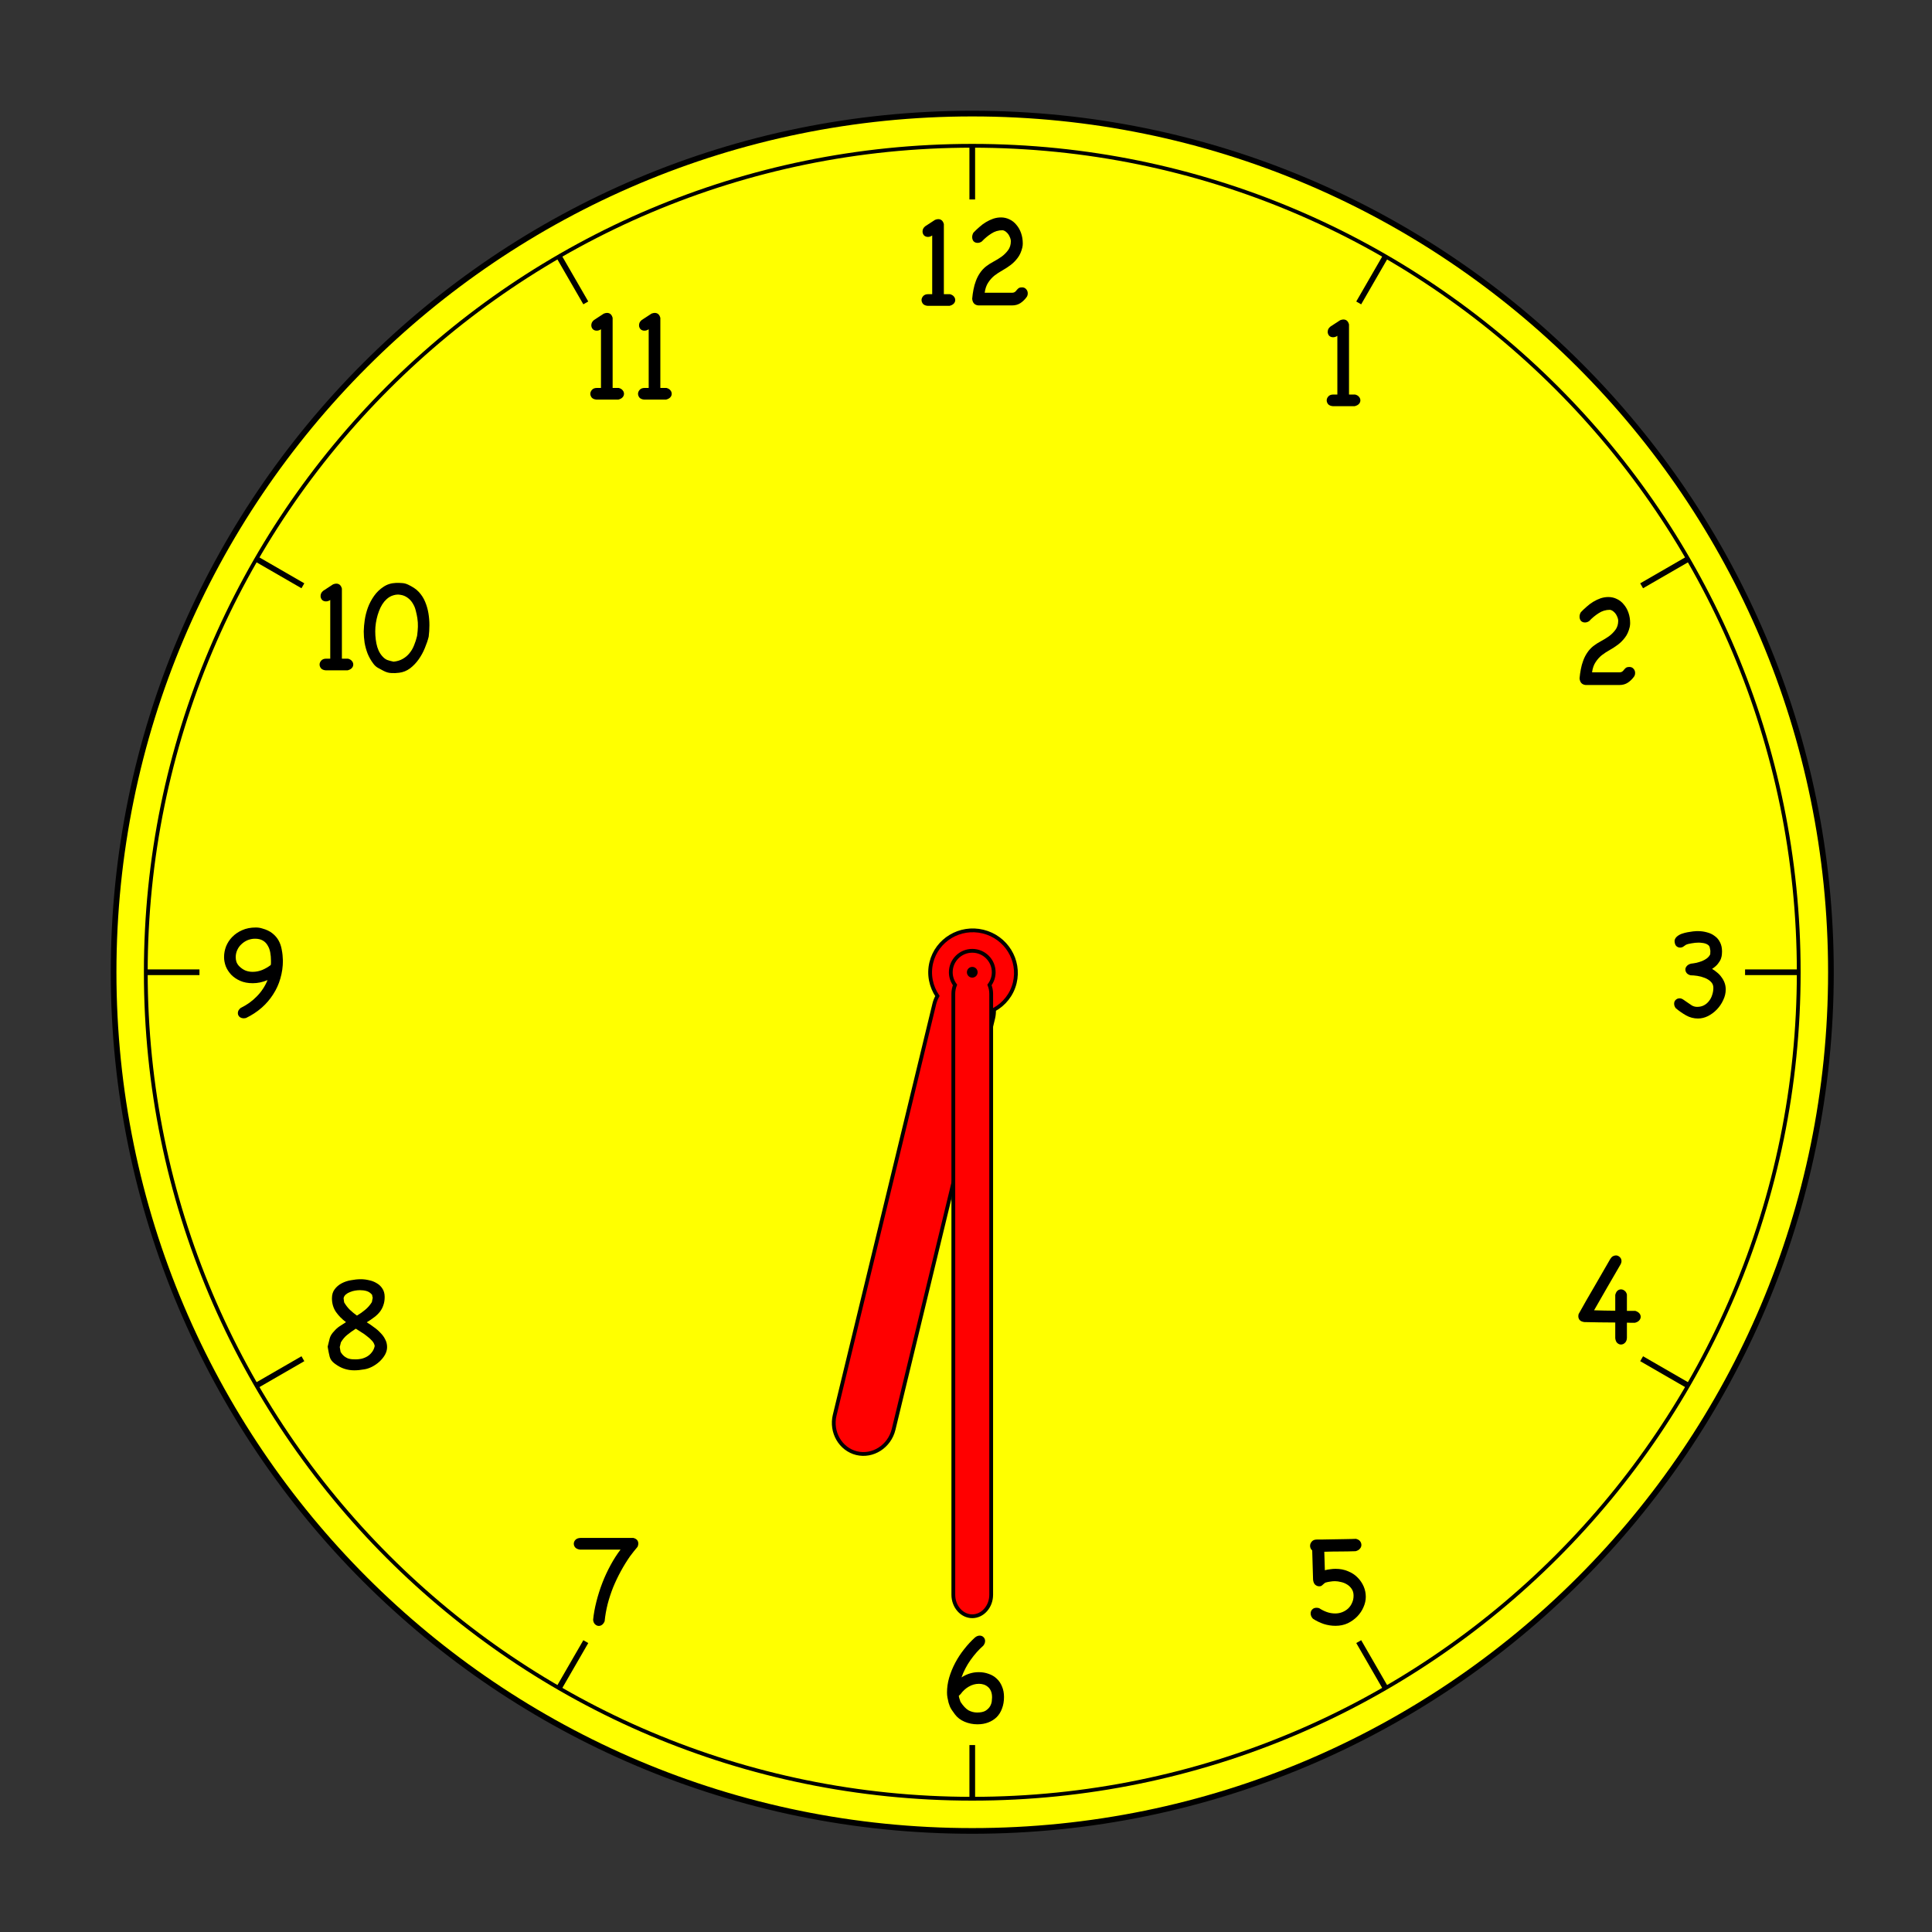 <?xml version="1.0" encoding="UTF-8" standalone="no"?>
<!-- Created with Inkscape (http://www.inkscape.org/) -->
<svg
   xmlns:dc="http://purl.org/dc/elements/1.1/"
   xmlns:cc="http://creativecommons.org/ns#"
   xmlns:rdf="http://www.w3.org/1999/02/22-rdf-syntax-ns#"
   xmlns:svg="http://www.w3.org/2000/svg"
   xmlns="http://www.w3.org/2000/svg"
   xmlns:sodipodi="http://sodipodi.sourceforge.net/DTD/sodipodi-0.dtd"
   xmlns:inkscape="http://www.inkscape.org/namespaces/inkscape"
   id="svg4119"
   sodipodi:version="0.32"
   inkscape:version="0.46"
   width="318.897"
   height="318.897"
   xml:space="preserve"
   sodipodi:docname="6,30.svg"
   inkscape:output_extension="org.inkscape.output.svg.inkscape"><rect width="100%" height="100%" fill="#333333" stroke="none"/><defs
     id="defs4122"><inkscape:perspective
       sodipodi:type="inkscape:persp3d"
       inkscape:vp_x="0 : 526.18109 : 1"
       inkscape:vp_y="0 : 1000 : 0"
       inkscape:vp_z="744.09448 : 526.18109 : 1"
       inkscape:persp3d-origin="372.04724 : 350.78739 : 1"
       id="perspective4126" /><clipPath
       clipPathUnits="userSpaceOnUse"
       id="clipPath4134"><path
         d="M 0,255.118 L 255.118,255.118 L 255.118,0 L 0,0 L 0,255.118 z"
         id="path4136" /></clipPath></defs><sodipodi:namedview
     inkscape:window-height="701"
     inkscape:window-width="640"
     inkscape:pageshadow="2"
     inkscape:pageopacity="0.0"
     guidetolerance="10.0"
     gridtolerance="10.0"
     objecttolerance="10.0"
     borderopacity="1.0"
     bordercolor="#666666"
     pagecolor="#ffffff"
     id="base"
     showgrid="false"
     inkscape:zoom="1.5490871"
     inkscape:cx="159.44875"
     inkscape:cy="159.44875"
     inkscape:window-x="751"
     inkscape:window-y="277"
     inkscape:current-layer="g4128" /><g
     id="g4128"
     inkscape:groupmode="layer"
     inkscape:label="6,30"
     transform="matrix(1.25,0,0,-1.25,0,318.897)"><path
       d="M 241.771,126.733 C 241.771,64.11 191.006,13.347 128.386,13.347 C 65.764,13.347 15,64.11 15,126.733 C 15,189.354 65.764,240.118 128.386,240.118 C 191.006,240.118 241.771,189.354 241.771,126.733"
       style="fill:#ffff00;fill-opacity:1;fill-rule:nonzero;stroke:none"
       id="path4138" /><path
       d="M 241.771,126.733 C 241.771,64.11 191.006,13.347 128.386,13.347 C 65.764,13.347 15,64.11 15,126.733 C 15,189.354 65.764,240.118 128.386,240.118 C 191.006,240.118 241.771,189.354 241.771,126.733 z"
       style="fill:none;stroke:#000000;stroke-width:0.75;stroke-linecap:butt;stroke-linejoin:miter;stroke-miterlimit:4;stroke-dasharray:none;stroke-opacity:1"
       id="path4140" /><path
       d="M 237.521,126.733 C 237.521,66.46 188.656,17.598 128.386,17.598 C 68.112,17.598 19.252,66.46 19.252,126.733 C 19.252,187.006 68.112,235.866 128.386,235.866 C 188.656,235.866 237.521,187.006 237.521,126.733 z"
       style="fill:none;stroke:#000000;stroke-width:0.5;stroke-linecap:butt;stroke-linejoin:miter;stroke-miterlimit:4;stroke-dasharray:none;stroke-opacity:1"
       id="path4142" /><path
       d="M 128.386,24.685 L 128.386,17.598"
       style="fill:none;stroke:#000000;stroke-width:0.75;stroke-linecap:butt;stroke-linejoin:miter;stroke-miterlimit:4;stroke-dasharray:none;stroke-opacity:1"
       id="path4144" /><path
       d="M 128.386,235.866 L 128.386,228.779"
       style="fill:none;stroke:#000000;stroke-width:0.75;stroke-linecap:butt;stroke-linejoin:miter;stroke-miterlimit:4;stroke-dasharray:none;stroke-opacity:1"
       id="path4146" /><path
       d="M 19.252,126.733 L 26.339,126.733"
       style="fill:none;stroke:#000000;stroke-width:0.75;stroke-linecap:butt;stroke-linejoin:miter;stroke-miterlimit:4;stroke-dasharray:none;stroke-opacity:1"
       id="path4148" /><path
       d="M 230.434,126.733 L 237.521,126.733"
       style="fill:none;stroke:#000000;stroke-width:0.75;stroke-linecap:butt;stroke-linejoin:miter;stroke-miterlimit:4;stroke-dasharray:none;stroke-opacity:1"
       id="path4150" /><path
       d="M 33.874,72.166 L 39.997,75.701"
       style="fill:none;stroke:#000000;stroke-width:0.75;stroke-linecap:butt;stroke-linejoin:miter;stroke-miterlimit:4;stroke-dasharray:none;stroke-opacity:1"
       id="path4152" /><path
       d="M 216.775,177.765 L 222.9,181.3"
       style="fill:none;stroke:#000000;stroke-width:0.75;stroke-linecap:butt;stroke-linejoin:miter;stroke-miterlimit:4;stroke-dasharray:none;stroke-opacity:1"
       id="path4154" /><path
       d="M 179.416,215.118 L 182.953,221.245"
       style="fill:none;stroke:#000000;stroke-width:0.75;stroke-linecap:butt;stroke-linejoin:miter;stroke-miterlimit:4;stroke-dasharray:none;stroke-opacity:1"
       id="path4156" /><path
       d="M 73.819,32.22 L 77.354,38.343"
       style="fill:none;stroke:#000000;stroke-width:0.75;stroke-linecap:butt;stroke-linejoin:miter;stroke-miterlimit:4;stroke-dasharray:none;stroke-opacity:1"
       id="path4158" /><path
       d="M 77.354,215.122 L 73.819,221.245"
       style="fill:none;stroke:#000000;stroke-width:0.75;stroke-linecap:butt;stroke-linejoin:miter;stroke-miterlimit:4;stroke-dasharray:none;stroke-opacity:1"
       id="path4160" /><path
       d="M 182.953,32.22 L 179.418,38.344"
       style="fill:none;stroke:#000000;stroke-width:0.75;stroke-linecap:butt;stroke-linejoin:miter;stroke-miterlimit:4;stroke-dasharray:none;stroke-opacity:1"
       id="path4162" /><path
       d="M 39.996,177.765 L 33.872,181.3"
       style="fill:none;stroke:#000000;stroke-width:0.75;stroke-linecap:butt;stroke-linejoin:miter;stroke-miterlimit:4;stroke-dasharray:none;stroke-opacity:1"
       id="path4164" /><path
       d="M 222.897,72.167 L 216.775,75.701"
       style="fill:none;stroke:#000000;stroke-width:0.75;stroke-linecap:butt;stroke-linejoin:miter;stroke-miterlimit:4;stroke-dasharray:none;stroke-opacity:1"
       id="path4166" /><path
       transform="scale(1,-1)"
       style=""
       d="M 125.442,-216.271 C 125.68,-216.208 125.855,-216.102 125.967,-215.952 C 126.08,-215.814 126.136,-215.664 126.136,-215.502 C 126.136,-215.326 126.074,-215.17 125.949,-215.032 C 125.824,-214.895 125.636,-214.795 125.386,-214.732 L 122.495,-214.732 C 122.22,-214.757 122.014,-214.845 121.876,-214.995 C 121.751,-215.157 121.688,-215.326 121.688,-215.502 C 121.688,-215.677 121.757,-215.846 121.895,-216.008 C 122.045,-216.183 122.264,-216.271 122.552,-216.271 L 123.096,-216.271 L 123.096,-224.022 C 122.921,-223.897 122.733,-223.834 122.533,-223.834 C 122.32,-223.834 122.145,-223.903 122.007,-224.041 C 121.882,-224.191 121.82,-224.36 121.82,-224.548 C 121.82,-224.66 121.845,-224.779 121.895,-224.904 C 121.957,-225.029 122.051,-225.142 122.176,-225.242 L 123.471,-226.087 C 123.634,-226.149 123.772,-226.18 123.884,-226.18 C 124.272,-226.18 124.522,-225.961 124.635,-225.524 L 124.635,-216.271 L 125.442,-216.271 L 125.442,-216.271 M 133.311,-223.891 C 133.211,-224.116 133.073,-224.304 132.898,-224.454 C 132.735,-224.604 132.566,-224.691 132.391,-224.717 C 131.841,-224.717 131.34,-224.566 130.89,-224.266 C 130.439,-223.978 130.026,-223.634 129.651,-223.234 C 129.476,-223.109 129.288,-223.046 129.088,-223.046 C 128.875,-223.046 128.7,-223.115 128.562,-223.253 C 128.437,-223.403 128.375,-223.59 128.375,-223.816 C 128.375,-224.016 128.431,-224.21 128.544,-224.397 C 128.781,-224.648 129.038,-224.892 129.313,-225.129 C 129.588,-225.38 129.882,-225.599 130.195,-225.786 C 130.508,-225.974 130.827,-226.124 131.152,-226.237 C 131.49,-226.349 131.834,-226.406 132.185,-226.406 C 132.585,-226.406 132.96,-226.318 133.311,-226.143 C 133.661,-225.98 133.961,-225.742 134.212,-225.43 C 134.474,-225.129 134.681,-224.767 134.831,-224.341 C 134.981,-223.916 135.056,-223.453 135.056,-222.952 C 135.056,-222.79 135.037,-222.621 135,-222.446 C 134.862,-221.87 134.649,-221.401 134.362,-221.038 C 134.086,-220.675 133.774,-220.362 133.423,-220.1 C 133.085,-219.849 132.729,-219.618 132.354,-219.405 C 131.991,-219.205 131.647,-218.98 131.321,-218.73 C 131.008,-218.479 130.733,-218.173 130.496,-217.81 C 130.258,-217.46 130.101,-217.009 130.026,-216.459 L 133.592,-216.459 C 133.742,-216.459 133.855,-216.477 133.93,-216.515 C 134.005,-216.565 134.061,-216.603 134.099,-216.628 C 134.124,-216.653 134.186,-216.728 134.287,-216.853 C 134.399,-216.978 134.481,-217.053 134.531,-217.078 C 134.593,-217.116 134.662,-217.141 134.737,-217.153 C 134.825,-217.166 134.9,-217.172 134.962,-217.172 C 135.187,-217.172 135.369,-217.091 135.506,-216.928 C 135.644,-216.778 135.713,-216.596 135.713,-216.384 C 135.713,-216.246 135.694,-216.14 135.657,-216.065 C 135.632,-215.99 135.607,-215.939 135.582,-215.914 C 135.344,-215.577 135.062,-215.301 134.737,-215.089 C 134.424,-214.888 134.061,-214.788 133.649,-214.788 L 129.182,-214.788 C 128.694,-214.838 128.425,-215.132 128.375,-215.67 C 128.412,-216.083 128.469,-216.484 128.544,-216.872 C 128.619,-217.272 128.725,-217.654 128.863,-218.016 C 129,-218.392 129.176,-218.736 129.388,-219.049 C 129.601,-219.374 129.87,-219.668 130.195,-219.931 C 130.483,-220.156 130.815,-220.369 131.19,-220.569 C 131.565,-220.769 131.922,-220.988 132.26,-221.226 C 132.597,-221.476 132.885,-221.764 133.123,-222.089 C 133.361,-222.414 133.48,-222.808 133.48,-223.271 C 133.48,-223.397 133.455,-223.528 133.405,-223.666 C 133.354,-223.803 133.323,-223.878 133.311,-223.891"
       id="text4168" /><path
       transform="scale(1,-1)"
       style=""
       d="M 178.942,-203.021 C 179.18,-202.958 179.355,-202.852 179.467,-202.702 C 179.58,-202.564 179.636,-202.414 179.636,-202.252 C 179.636,-202.076 179.574,-201.92 179.449,-201.782 C 179.324,-201.645 179.136,-201.545 178.886,-201.482 L 175.995,-201.482 C 175.72,-201.507 175.514,-201.595 175.376,-201.745 C 175.251,-201.907 175.188,-202.076 175.188,-202.252 C 175.188,-202.427 175.257,-202.596 175.395,-202.758 C 175.545,-202.933 175.764,-203.021 176.052,-203.021 L 176.596,-203.021 L 176.596,-210.772 C 176.421,-210.647 176.233,-210.584 176.033,-210.584 C 175.82,-210.584 175.645,-210.653 175.507,-210.791 C 175.382,-210.941 175.32,-211.11 175.32,-211.298 C 175.32,-211.41 175.345,-211.529 175.395,-211.654 C 175.457,-211.779 175.551,-211.892 175.676,-211.992 L 176.971,-212.837 C 177.134,-212.899 177.272,-212.93 177.384,-212.93 C 177.772,-212.93 178.022,-212.711 178.135,-212.274 L 178.135,-203.021 L 178.942,-203.021 L 178.942,-203.021"
       id="text4172" /><path
       transform="scale(1,-1)"
       style=""
       d="M 213.513,-173.766 C 213.413,-173.991 213.275,-174.179 213.1,-174.329 C 212.937,-174.479 212.768,-174.566 212.593,-174.592 C 212.043,-174.592 211.542,-174.441 211.092,-174.141 C 210.641,-173.853 210.228,-173.509 209.853,-173.109 C 209.678,-172.984 209.49,-172.921 209.29,-172.921 C 209.077,-172.921 208.902,-172.99 208.765,-173.128 C 208.639,-173.278 208.577,-173.465 208.577,-173.691 C 208.577,-173.891 208.633,-174.085 208.746,-174.272 C 208.983,-174.523 209.24,-174.767 209.515,-175.004 C 209.79,-175.255 210.085,-175.474 210.397,-175.661 C 210.71,-175.849 211.029,-175.999 211.354,-176.112 C 211.692,-176.224 212.036,-176.281 212.387,-176.281 C 212.787,-176.281 213.162,-176.193 213.513,-176.018 C 213.863,-175.855 214.163,-175.617 214.414,-175.305 C 214.676,-175.004 214.883,-174.642 215.033,-174.216 C 215.183,-173.791 215.258,-173.328 215.258,-172.827 C 215.258,-172.665 215.239,-172.496 215.202,-172.321 C 215.064,-171.745 214.852,-171.276 214.564,-170.913 C 214.288,-170.55 213.976,-170.237 213.625,-169.975 C 213.288,-169.724 212.931,-169.493 212.556,-169.28 C 212.193,-169.08 211.849,-168.855 211.523,-168.605 C 211.211,-168.354 210.935,-168.048 210.698,-167.685 C 210.46,-167.335 210.303,-166.884 210.228,-166.334 L 213.794,-166.334 C 213.944,-166.334 214.057,-166.352 214.132,-166.39 C 214.207,-166.44 214.263,-166.478 214.301,-166.503 C 214.326,-166.528 214.389,-166.603 214.489,-166.728 C 214.601,-166.853 214.683,-166.928 214.733,-166.953 C 214.795,-166.991 214.864,-167.016 214.939,-167.028 C 215.027,-167.041 215.102,-167.047 215.164,-167.047 C 215.39,-167.047 215.571,-166.966 215.709,-166.803 C 215.846,-166.653 215.915,-166.471 215.915,-166.259 C 215.915,-166.121 215.896,-166.015 215.859,-165.94 C 215.834,-165.865 215.809,-165.814 215.784,-165.789 C 215.546,-165.452 215.264,-165.176 214.939,-164.964 C 214.626,-164.763 214.263,-164.663 213.851,-164.663 L 209.384,-164.663 C 208.896,-164.713 208.627,-165.007 208.577,-165.545 C 208.614,-165.958 208.671,-166.359 208.746,-166.747 C 208.821,-167.147 208.927,-167.529 209.065,-167.891 C 209.202,-168.267 209.378,-168.611 209.59,-168.924 C 209.803,-169.249 210.072,-169.543 210.397,-169.806 C 210.685,-170.031 211.017,-170.244 211.392,-170.444 C 211.767,-170.644 212.124,-170.863 212.462,-171.101 C 212.8,-171.351 213.087,-171.639 213.325,-171.964 C 213.563,-172.289 213.682,-172.683 213.682,-173.146 C 213.682,-173.272 213.657,-173.403 213.607,-173.541 C 213.557,-173.678 213.525,-173.753 213.513,-173.766"
       id="text4176" /><path
       transform="scale(1,-1)"
       style=""
       d="M 221.274,-121.994 C 221.136,-122.182 221.067,-122.376 221.067,-122.576 C 221.067,-122.789 221.136,-122.958 221.274,-123.083 C 221.411,-123.221 221.587,-123.289 221.799,-123.289 C 221.962,-123.289 222.131,-123.227 222.306,-123.102 C 222.481,-122.989 222.663,-122.864 222.85,-122.726 C 223.038,-122.589 223.232,-122.457 223.432,-122.332 C 223.645,-122.22 223.87,-122.163 224.108,-122.163 C 224.446,-122.163 224.746,-122.232 225.009,-122.37 C 225.284,-122.52 225.509,-122.714 225.684,-122.952 C 225.872,-123.189 226.01,-123.458 226.097,-123.759 C 226.197,-124.059 226.247,-124.365 226.247,-124.678 C 226.247,-125.004 226.135,-125.273 225.909,-125.485 C 225.697,-125.698 225.428,-125.867 225.102,-125.992 C 224.79,-126.117 224.464,-126.205 224.127,-126.255 C 223.789,-126.305 223.495,-126.33 223.244,-126.33 C 223.007,-126.392 222.832,-126.492 222.719,-126.63 C 222.606,-126.78 222.55,-126.937 222.55,-127.099 C 222.55,-127.262 222.613,-127.412 222.738,-127.55 C 222.863,-127.7 223.051,-127.806 223.301,-127.869 C 223.526,-127.894 223.764,-127.931 224.014,-127.981 C 224.264,-128.044 224.508,-128.119 224.746,-128.207 C 224.984,-128.307 225.196,-128.425 225.384,-128.563 C 225.584,-128.713 225.734,-128.895 225.834,-129.107 L 225.853,-129.577 L 225.778,-129.971 C 225.753,-130.108 225.691,-130.221 225.59,-130.309 C 225.49,-130.396 225.365,-130.465 225.215,-130.515 C 225.077,-130.565 224.927,-130.596 224.765,-130.609 C 224.602,-130.634 224.446,-130.646 224.295,-130.646 C 224.008,-130.646 223.695,-130.615 223.357,-130.553 C 223.019,-130.502 222.769,-130.434 222.606,-130.346 C 222.469,-130.246 222.344,-130.158 222.231,-130.083 C 222.118,-130.021 221.993,-129.989 221.856,-129.989 C 221.655,-129.989 221.48,-130.065 221.33,-130.215 C 221.193,-130.377 221.124,-130.609 221.124,-130.909 C 221.161,-131.122 221.268,-131.303 221.443,-131.453 C 221.618,-131.603 221.824,-131.722 222.062,-131.81 C 222.312,-131.898 222.569,-131.966 222.832,-132.016 C 223.107,-132.066 223.351,-132.104 223.564,-132.129 C 223.776,-132.154 223.939,-132.167 224.051,-132.167 C 224.177,-132.167 224.214,-132.167 224.164,-132.167 C 224.614,-132.167 225.034,-132.11 225.422,-131.998 C 225.809,-131.898 226.147,-131.735 226.435,-131.51 C 226.735,-131.297 226.967,-131.022 227.129,-130.684 C 227.305,-130.346 227.392,-129.946 227.392,-129.483 C 227.392,-129.395 227.386,-129.264 227.373,-129.089 C 227.361,-128.913 227.317,-128.72 227.242,-128.507 C 227.167,-128.307 227.036,-128.088 226.848,-127.85 C 226.673,-127.625 226.416,-127.4 226.078,-127.174 C 226.304,-127.049 226.523,-126.893 226.735,-126.705 C 226.96,-126.53 227.154,-126.324 227.317,-126.086 C 227.492,-125.861 227.63,-125.61 227.73,-125.335 C 227.83,-125.06 227.88,-124.766 227.88,-124.453 C 227.88,-123.978 227.767,-123.508 227.542,-123.045 C 227.33,-122.582 227.048,-122.17 226.698,-121.807 C 226.36,-121.456 225.972,-121.169 225.534,-120.943 C 225.096,-120.731 224.658,-120.624 224.22,-120.624 C 223.657,-120.624 223.132,-120.762 222.644,-121.037 C 222.156,-121.313 221.699,-121.632 221.274,-121.994"
       id="text4180" /><path
       transform="scale(1,-1)"
       style=""
       d="M 214.831,-78.456 C 214.819,-78.168 214.731,-77.949 214.569,-77.799 C 214.418,-77.649 214.243,-77.574 214.043,-77.574 C 213.868,-77.574 213.705,-77.643 213.555,-77.781 C 213.417,-77.906 213.33,-78.112 213.292,-78.4 L 213.292,-80.483 C 212.579,-80.496 211.872,-80.502 211.172,-80.502 C 210.483,-80.514 209.833,-80.527 209.22,-80.539 C 208.682,-80.602 208.413,-80.871 208.413,-81.346 C 208.413,-81.409 208.425,-81.49 208.45,-81.59 C 209.138,-82.829 209.833,-84.043 210.533,-85.231 C 211.234,-86.432 211.935,-87.646 212.635,-88.872 C 212.736,-89.035 212.848,-89.154 212.973,-89.229 C 213.111,-89.304 213.248,-89.341 213.386,-89.341 C 213.561,-89.341 213.724,-89.273 213.874,-89.135 C 214.037,-88.997 214.118,-88.81 214.118,-88.572 C 214.118,-88.459 214.081,-88.328 214.005,-88.178 C 213.417,-87.164 212.829,-86.151 212.241,-85.138 C 211.666,-84.124 211.084,-83.111 210.496,-82.097 C 210.921,-82.085 211.365,-82.072 211.828,-82.06 C 212.304,-82.06 212.792,-82.053 213.292,-82.041 L 213.292,-84.124 C 213.355,-84.374 213.449,-84.556 213.574,-84.668 C 213.711,-84.793 213.868,-84.856 214.043,-84.856 C 214.218,-84.856 214.375,-84.8 214.512,-84.687 C 214.662,-84.587 214.769,-84.418 214.831,-84.18 L 214.831,-82.022 L 215.939,-82.022 C 216.189,-81.934 216.37,-81.822 216.483,-81.684 C 216.595,-81.547 216.652,-81.396 216.652,-81.234 C 216.652,-81.059 216.583,-80.896 216.445,-80.746 C 216.32,-80.608 216.132,-80.508 215.882,-80.446 C 215.72,-80.446 215.551,-80.446 215.376,-80.446 C 215.2,-80.446 215.019,-80.452 214.831,-80.464 L 214.831,-78.456 L 214.831,-78.456"
       id="text4184" /><path
       transform="scale(1,-1)"
       style=""
       d="M 173.37,-41.369 C 173.17,-41.582 173.07,-41.813 173.07,-42.063 C 173.07,-42.276 173.138,-42.451 173.276,-42.589 C 173.414,-42.739 173.601,-42.814 173.839,-42.814 C 173.964,-42.814 174.083,-42.795 174.196,-42.758 C 174.521,-42.545 174.859,-42.376 175.209,-42.251 C 175.559,-42.126 175.929,-42.063 176.316,-42.063 C 176.642,-42.063 176.948,-42.12 177.236,-42.232 C 177.524,-42.345 177.78,-42.501 178.005,-42.702 C 178.231,-42.914 178.406,-43.165 178.531,-43.452 C 178.669,-43.74 178.737,-44.059 178.737,-44.409 C 178.737,-44.76 178.656,-45.054 178.493,-45.292 C 178.331,-45.542 178.124,-45.742 177.874,-45.892 C 177.636,-46.042 177.374,-46.149 177.086,-46.211 C 176.798,-46.286 176.529,-46.324 176.279,-46.324 C 176.066,-46.324 175.853,-46.305 175.641,-46.267 C 175.441,-46.242 175.234,-46.199 175.021,-46.136 C 174.934,-46.086 174.859,-46.03 174.796,-45.967 C 174.746,-45.917 174.69,-45.867 174.627,-45.817 C 174.577,-45.767 174.515,-45.723 174.44,-45.686 C 174.377,-45.661 174.296,-45.648 174.196,-45.648 C 174.008,-45.648 173.833,-45.717 173.67,-45.855 C 173.52,-45.992 173.426,-46.211 173.389,-46.511 C 173.364,-47.15 173.345,-47.788 173.332,-48.426 C 173.32,-49.064 173.301,-49.714 173.276,-50.378 C 173.088,-50.553 172.994,-50.759 172.994,-50.997 C 172.994,-51.197 173.07,-51.385 173.22,-51.56 C 173.37,-51.735 173.589,-51.823 173.877,-51.823 C 173.977,-51.823 174.158,-51.823 174.421,-51.823 C 174.684,-51.835 174.99,-51.841 175.34,-51.841 C 175.703,-51.854 176.079,-51.86 176.467,-51.86 C 176.867,-51.873 177.242,-51.879 177.593,-51.879 C 177.943,-51.892 178.249,-51.898 178.512,-51.898 C 178.787,-51.91 178.969,-51.917 179.056,-51.917 C 179.307,-51.854 179.488,-51.748 179.601,-51.597 C 179.713,-51.447 179.77,-51.285 179.77,-51.11 C 179.77,-50.922 179.701,-50.753 179.563,-50.603 C 179.438,-50.453 179.25,-50.346 179,-50.284 C 178.299,-50.259 177.605,-50.246 176.917,-50.246 C 176.241,-50.246 175.559,-50.234 174.871,-50.209 C 174.884,-49.808 174.896,-49.402 174.909,-48.989 C 174.921,-48.588 174.934,-48.182 174.946,-47.769 C 175.172,-47.831 175.403,-47.875 175.641,-47.9 C 175.878,-47.938 176.116,-47.957 176.354,-47.957 C 176.967,-47.957 177.518,-47.85 178.005,-47.638 C 178.506,-47.437 178.925,-47.162 179.263,-46.812 C 179.613,-46.461 179.882,-46.067 180.07,-45.629 C 180.258,-45.191 180.351,-44.735 180.351,-44.259 C 180.351,-43.809 180.251,-43.358 180.051,-42.908 C 179.863,-42.458 179.588,-42.045 179.225,-41.669 C 178.875,-41.307 178.456,-41.006 177.968,-40.769 C 177.48,-40.543 176.942,-40.431 176.354,-40.431 C 175.828,-40.431 175.309,-40.512 174.796,-40.675 C 174.283,-40.85 173.808,-41.081 173.37,-41.369"
       id="text4188" /><path
       transform="scale(1,-1)"
       style=""
       d="M 129.837,-37.803 C 129.248,-37.29 128.692,-36.665 128.166,-35.926 C 127.653,-35.201 127.253,-34.431 126.965,-33.618 C 127.678,-34.081 128.435,-34.312 129.236,-34.312 C 129.711,-34.312 130.149,-34.237 130.55,-34.087 C 130.963,-33.95 131.319,-33.737 131.619,-33.449 C 131.92,-33.174 132.151,-32.83 132.314,-32.417 C 132.489,-32.017 132.577,-31.554 132.577,-31.028 C 132.577,-30.465 132.489,-29.958 132.314,-29.508 C 132.151,-29.057 131.914,-28.676 131.601,-28.363 C 131.288,-28.063 130.919,-27.831 130.493,-27.669 C 130.068,-27.506 129.593,-27.425 129.067,-27.425 C 128.479,-27.425 127.916,-27.537 127.378,-27.762 C 126.84,-27.988 126.408,-28.319 126.083,-28.757 C 125.908,-28.995 125.77,-29.189 125.67,-29.339 C 125.57,-29.489 125.489,-29.639 125.426,-29.789 C 125.364,-29.94 125.307,-30.102 125.257,-30.277 C 125.22,-30.453 125.17,-30.684 125.107,-30.972 C 125.07,-31.184 125.051,-31.403 125.051,-31.629 C 125.051,-32.267 125.145,-32.917 125.332,-33.58 C 125.532,-34.256 125.801,-34.913 126.139,-35.551 C 126.477,-36.189 126.871,-36.79 127.322,-37.353 C 127.772,-37.928 128.248,-38.441 128.748,-38.892 C 128.948,-39.054 129.155,-39.136 129.367,-39.136 C 129.568,-39.136 129.736,-39.067 129.874,-38.929 C 130.012,-38.792 130.081,-38.623 130.081,-38.423 C 130.081,-38.21 129.999,-38.003 129.837,-37.803 M 126.852,-31.422 C 126.815,-31.372 126.771,-31.328 126.721,-31.291 C 126.684,-31.253 126.646,-31.222 126.609,-31.197 C 126.621,-31.059 126.652,-30.922 126.702,-30.784 C 126.752,-30.659 126.796,-30.528 126.834,-30.39 C 127.197,-29.839 127.553,-29.464 127.903,-29.264 C 128.266,-29.076 128.642,-28.982 129.03,-28.982 C 129.518,-28.982 129.893,-29.064 130.156,-29.226 C 130.418,-29.402 130.612,-29.595 130.737,-29.808 C 130.863,-30.033 130.938,-30.252 130.963,-30.465 C 130.988,-30.69 131,-30.859 131,-30.972 C 131,-31.31 130.95,-31.591 130.85,-31.816 C 130.75,-32.054 130.612,-32.242 130.437,-32.379 C 130.274,-32.517 130.093,-32.617 129.893,-32.68 C 129.693,-32.742 129.486,-32.773 129.274,-32.773 C 128.798,-32.773 128.348,-32.648 127.922,-32.398 C 127.509,-32.16 127.153,-31.835 126.852,-31.422"
       id="text4192" /><path
       transform="scale(1,-1)"
       style=""
       d="M 79.841,-41.037 C 79.754,-40.825 79.641,-40.668 79.503,-40.568 C 79.366,-40.468 79.222,-40.418 79.072,-40.418 C 78.897,-40.418 78.734,-40.487 78.584,-40.624 C 78.434,-40.762 78.346,-40.962 78.321,-41.225 C 78.396,-41.988 78.54,-42.789 78.753,-43.627 C 78.965,-44.466 79.228,-45.291 79.541,-46.105 C 79.854,-46.918 80.217,-47.7 80.629,-48.451 C 81.042,-49.214 81.48,-49.896 81.943,-50.496 L 76.576,-50.496 C 76.3,-50.534 76.094,-50.628 75.956,-50.778 C 75.831,-50.928 75.769,-51.091 75.769,-51.266 C 75.769,-51.453 75.837,-51.622 75.975,-51.772 C 76.125,-51.935 76.344,-52.023 76.632,-52.035 L 83.632,-52.035 C 84.07,-51.923 84.289,-51.672 84.289,-51.284 C 84.289,-51.172 84.258,-51.034 84.195,-50.872 C 84.02,-50.659 83.845,-50.446 83.67,-50.233 C 83.507,-50.033 83.344,-49.821 83.182,-49.595 C 82.756,-48.982 82.356,-48.332 81.981,-47.644 C 81.605,-46.955 81.267,-46.248 80.967,-45.523 C 80.679,-44.797 80.435,-44.053 80.235,-43.289 C 80.048,-42.539 79.916,-41.788 79.841,-41.037"
       id="text4196" /><path
       transform="scale(1,-1)"
       style=""
       d="M 43.269,-77.302 C 43.357,-77.678 43.444,-78.034 43.532,-78.372 C 43.62,-78.71 43.82,-79.035 44.133,-79.348 C 44.345,-79.598 44.583,-79.811 44.846,-79.986 C 45.121,-80.174 45.403,-80.355 45.69,-80.53 C 45.165,-80.918 44.721,-81.368 44.358,-81.881 C 44.007,-82.407 43.832,-83.008 43.832,-83.683 C 43.832,-84.159 43.951,-84.553 44.189,-84.866 C 44.427,-85.191 44.733,-85.454 45.109,-85.654 C 45.484,-85.854 45.897,-85.992 46.347,-86.067 C 46.798,-86.154 47.236,-86.198 47.661,-86.198 C 48.011,-86.198 48.368,-86.154 48.731,-86.067 C 49.106,-85.992 49.444,-85.86 49.744,-85.673 C 50.057,-85.497 50.307,-85.26 50.495,-84.959 C 50.695,-84.659 50.795,-84.29 50.795,-83.852 C 50.795,-83.452 50.739,-83.095 50.626,-82.782 C 50.526,-82.47 50.376,-82.182 50.176,-81.919 C 49.976,-81.656 49.725,-81.412 49.425,-81.187 C 49.137,-80.962 48.806,-80.737 48.43,-80.511 C 48.756,-80.311 49.075,-80.092 49.388,-79.855 C 49.713,-79.629 50.001,-79.379 50.251,-79.104 C 50.514,-78.841 50.72,-78.553 50.87,-78.241 C 51.033,-77.94 51.114,-77.602 51.114,-77.227 C 51.114,-76.889 51.02,-76.551 50.833,-76.214 C 50.645,-75.888 50.401,-75.588 50.101,-75.313 C 49.813,-75.05 49.488,-74.825 49.125,-74.637 C 48.774,-74.462 48.437,-74.349 48.111,-74.299 C 47.636,-74.212 47.192,-74.168 46.779,-74.168 C 46.316,-74.168 45.878,-74.237 45.465,-74.374 C 45.065,-74.5 44.646,-74.725 44.208,-75.05 C 43.845,-75.313 43.62,-75.619 43.532,-75.97 C 43.444,-76.32 43.369,-76.683 43.307,-77.058 L 43.269,-77.302 M 45.015,-77.865 C 44.99,-77.765 44.965,-77.659 44.94,-77.546 C 44.915,-77.446 44.89,-77.346 44.865,-77.246 C 44.89,-77.133 44.908,-77.021 44.921,-76.908 C 44.933,-76.795 44.952,-76.689 44.977,-76.589 C 45.115,-76.364 45.265,-76.182 45.428,-76.045 C 45.59,-75.92 45.759,-75.82 45.934,-75.744 C 46.122,-75.682 46.303,-75.644 46.479,-75.632 C 46.654,-75.619 46.816,-75.613 46.967,-75.613 C 47.192,-75.613 47.436,-75.638 47.698,-75.688 C 47.974,-75.751 48.23,-75.851 48.468,-75.988 C 48.706,-76.126 48.912,-76.307 49.087,-76.533 C 49.275,-76.758 49.406,-77.039 49.481,-77.377 C 49.444,-77.615 49.331,-77.84 49.144,-78.053 C 48.956,-78.266 48.737,-78.466 48.487,-78.653 C 48.249,-78.854 47.992,-79.035 47.717,-79.198 C 47.454,-79.373 47.21,-79.529 46.985,-79.667 C 46.522,-79.367 46.141,-79.091 45.84,-78.841 C 45.54,-78.603 45.265,-78.278 45.015,-77.865 M 45.446,-83.139 C 45.659,-82.776 45.903,-82.457 46.178,-82.182 C 46.466,-81.906 46.785,-81.644 47.135,-81.394 C 47.536,-81.631 47.899,-81.888 48.224,-82.163 C 48.562,-82.438 48.856,-82.776 49.106,-83.176 C 49.131,-83.277 49.15,-83.377 49.162,-83.477 C 49.175,-83.577 49.194,-83.671 49.219,-83.758 C 49.194,-83.821 49.175,-83.883 49.162,-83.946 C 49.162,-84.021 49.15,-84.09 49.125,-84.152 C 48.912,-84.403 48.668,-84.565 48.393,-84.64 C 48.13,-84.715 47.842,-84.753 47.53,-84.753 C 47.342,-84.753 47.129,-84.734 46.891,-84.697 C 46.666,-84.659 46.447,-84.597 46.235,-84.509 C 46.022,-84.434 45.834,-84.328 45.672,-84.19 C 45.509,-84.052 45.409,-83.883 45.371,-83.683 C 45.384,-83.596 45.396,-83.502 45.409,-83.402 C 45.421,-83.314 45.434,-83.226 45.446,-83.139"
       id="text4200" /><path
       transform="scale(1,-1)"
       style=""
       d="M 32.478,-120.688 C 32.428,-120.676 32.384,-120.67 32.346,-120.67 C 32.309,-120.657 32.265,-120.651 32.215,-120.651 C 31.965,-120.651 31.765,-120.72 31.614,-120.857 C 31.477,-120.995 31.408,-121.158 31.408,-121.345 C 31.408,-121.596 31.533,-121.821 31.783,-122.021 C 32.609,-122.421 33.322,-122.934 33.923,-123.56 C 34.536,-124.185 35.005,-124.899 35.33,-125.699 C 34.68,-125.424 34.029,-125.286 33.379,-125.287 C 32.74,-125.286 32.184,-125.393 31.708,-125.606 C 31.233,-125.818 30.839,-126.087 30.526,-126.413 C 30.213,-126.75 29.975,-127.119 29.813,-127.52 C 29.663,-127.933 29.587,-128.339 29.587,-128.74 C 29.587,-129.215 29.675,-129.684 29.85,-130.147 C 30.038,-130.61 30.307,-131.023 30.657,-131.386 C 31.02,-131.761 31.458,-132.062 31.971,-132.287 C 32.496,-132.525 33.097,-132.643 33.773,-132.643 C 34.085,-132.643 34.373,-132.6 34.636,-132.512 C 35.187,-132.362 35.631,-132.149 35.969,-131.874 C 36.319,-131.599 36.594,-131.28 36.794,-130.917 C 36.994,-130.554 37.132,-130.147 37.207,-129.697 C 37.295,-129.259 37.345,-128.784 37.357,-128.271 C 37.357,-127.457 37.245,-126.669 37.02,-125.906 C 36.807,-125.155 36.488,-124.454 36.062,-123.804 C 35.649,-123.153 35.143,-122.565 34.542,-122.04 C 33.942,-121.514 33.253,-121.064 32.478,-120.688 M 31.577,-127.539 C 31.84,-127.276 32.121,-127.082 32.421,-126.957 C 32.722,-126.844 33.034,-126.788 33.36,-126.788 C 33.785,-126.788 34.204,-126.869 34.617,-127.032 C 35.03,-127.207 35.399,-127.42 35.725,-127.67 C 35.75,-127.67 35.762,-127.695 35.762,-127.745 C 35.775,-127.795 35.781,-127.851 35.781,-127.914 C 35.781,-127.989 35.781,-128.058 35.781,-128.12 C 35.781,-128.183 35.781,-128.233 35.781,-128.271 C 35.781,-128.633 35.75,-128.99 35.687,-129.34 C 35.624,-129.691 35.512,-129.997 35.349,-130.26 C 35.199,-130.535 34.986,-130.754 34.711,-130.917 C 34.436,-131.079 34.092,-131.161 33.679,-131.161 C 33.341,-131.161 33.016,-131.098 32.703,-130.973 C 32.403,-130.848 32.134,-130.673 31.896,-130.448 C 31.658,-130.235 31.471,-129.978 31.333,-129.678 C 31.195,-129.378 31.126,-129.059 31.126,-128.721 C 31.126,-128.508 31.158,-128.302 31.22,-128.102 C 31.295,-127.901 31.414,-127.714 31.577,-127.539"
       id="text4204" /><path
       transform="scale(1,-1)"
       style=""
       d="M 45.954,-168.14 C 46.191,-168.078 46.367,-167.971 46.479,-167.821 C 46.592,-167.684 46.648,-167.533 46.648,-167.371 C 46.648,-167.196 46.585,-167.039 46.46,-166.902 C 46.335,-166.764 46.148,-166.664 45.897,-166.601 L 43.007,-166.601 C 42.732,-166.626 42.525,-166.714 42.388,-166.864 C 42.263,-167.027 42.2,-167.196 42.2,-167.371 C 42.2,-167.546 42.269,-167.715 42.407,-167.877 C 42.557,-168.053 42.776,-168.14 43.063,-168.14 L 43.608,-168.14 L 43.608,-175.891 C 43.432,-175.766 43.245,-175.704 43.045,-175.704 C 42.832,-175.704 42.657,-175.772 42.519,-175.91 C 42.394,-176.06 42.331,-176.229 42.331,-176.417 C 42.331,-176.529 42.356,-176.648 42.407,-176.773 C 42.469,-176.899 42.563,-177.011 42.688,-177.111 L 43.983,-177.956 C 44.146,-178.018 44.283,-178.05 44.396,-178.05 C 44.784,-178.05 45.034,-177.831 45.147,-177.393 L 45.147,-168.14 L 45.954,-168.14 L 45.954,-168.14 M 55.089,-171.237 C 55.139,-171.612 55.17,-171.988 55.183,-172.363 C 55.195,-172.738 55.17,-173.12 55.108,-173.508 C 55.058,-173.833 54.989,-174.158 54.901,-174.484 C 54.826,-174.809 54.701,-175.116 54.526,-175.403 C 54.338,-175.729 54.1,-175.991 53.813,-176.192 C 53.537,-176.392 53.237,-176.517 52.912,-176.567 C 52.599,-176.63 52.28,-176.611 51.955,-176.511 C 51.629,-176.423 51.323,-176.248 51.035,-175.985 C 50.622,-175.61 50.291,-175.084 50.04,-174.409 C 49.79,-173.746 49.634,-173.045 49.571,-172.307 C 49.521,-171.568 49.565,-170.849 49.703,-170.148 C 49.84,-169.46 50.09,-168.91 50.453,-168.497 C 50.666,-168.247 50.891,-168.071 51.129,-167.971 C 51.379,-167.884 51.661,-167.809 51.973,-167.746 C 52.449,-167.796 52.856,-167.921 53.193,-168.121 C 53.544,-168.322 53.838,-168.572 54.075,-168.872 C 54.326,-169.172 54.526,-169.517 54.676,-169.904 C 54.839,-170.292 54.97,-170.699 55.07,-171.124 L 55.089,-171.237 M 56.609,-171.049 C 56.496,-170.586 56.328,-170.086 56.102,-169.548 C 55.89,-169.022 55.621,-168.528 55.295,-168.065 C 54.97,-167.602 54.588,-167.202 54.151,-166.864 C 53.713,-166.539 53.231,-166.345 52.705,-166.282 C 52.343,-166.232 51.992,-166.22 51.654,-166.245 C 51.329,-166.257 50.998,-166.351 50.66,-166.526 C 50.397,-166.664 50.14,-166.801 49.89,-166.939 C 49.653,-167.077 49.446,-167.271 49.271,-167.521 C 48.971,-167.921 48.727,-168.353 48.539,-168.816 C 48.364,-169.279 48.232,-169.754 48.145,-170.242 C 48.07,-170.743 48.032,-171.243 48.032,-171.744 C 48.045,-172.257 48.089,-172.757 48.164,-173.245 C 48.239,-173.771 48.376,-174.315 48.577,-174.878 C 48.789,-175.441 49.064,-175.96 49.402,-176.436 C 49.74,-176.911 50.147,-177.305 50.622,-177.618 C 51.098,-177.943 51.642,-178.118 52.255,-178.143 C 52.543,-178.156 52.818,-178.15 53.081,-178.125 C 53.356,-178.112 53.625,-178.043 53.888,-177.918 C 54.151,-177.793 54.401,-177.655 54.638,-177.505 C 54.876,-177.355 55.095,-177.174 55.295,-176.961 C 55.658,-176.573 55.94,-176.135 56.14,-175.647 C 56.34,-175.172 56.484,-174.671 56.572,-174.146 C 56.659,-173.633 56.703,-173.107 56.703,-172.569 C 56.703,-172.044 56.672,-171.537 56.609,-171.049"
       id="text4208" /><path
       transform="scale(1,-1)"
       style=""
       d="M 81.704,-203.89 C 81.941,-203.828 82.117,-203.721 82.229,-203.571 C 82.342,-203.434 82.398,-203.283 82.398,-203.121 C 82.398,-202.946 82.335,-202.789 82.21,-202.652 C 82.085,-202.514 81.898,-202.414 81.647,-202.351 L 78.757,-202.351 C 78.482,-202.376 78.275,-202.464 78.138,-202.614 C 78.013,-202.777 77.95,-202.946 77.95,-203.121 C 77.95,-203.296 78.019,-203.465 78.157,-203.627 C 78.307,-203.803 78.526,-203.89 78.813,-203.89 L 79.358,-203.89 L 79.358,-211.641 C 79.183,-211.516 78.995,-211.454 78.795,-211.454 C 78.582,-211.454 78.407,-211.522 78.269,-211.66 C 78.144,-211.81 78.081,-211.979 78.081,-212.167 C 78.081,-212.279 78.106,-212.398 78.157,-212.523 C 78.219,-212.649 78.313,-212.761 78.438,-212.861 L 79.733,-213.706 C 79.896,-213.768 80.033,-213.8 80.146,-213.8 C 80.534,-213.8 80.784,-213.581 80.897,-213.143 L 80.897,-203.89 L 81.704,-203.89 L 81.704,-203.89 M 88.005,-203.89 C 88.243,-203.828 88.418,-203.721 88.53,-203.571 C 88.643,-203.434 88.699,-203.283 88.699,-203.121 C 88.699,-202.946 88.637,-202.789 88.512,-202.652 C 88.387,-202.514 88.199,-202.414 87.949,-202.351 L 85.058,-202.351 C 84.783,-202.376 84.577,-202.464 84.439,-202.614 C 84.314,-202.777 84.251,-202.946 84.251,-203.121 C 84.251,-203.296 84.32,-203.465 84.458,-203.627 C 84.608,-203.803 84.827,-203.89 85.115,-203.89 L 85.659,-203.89 L 85.659,-211.641 C 85.484,-211.516 85.296,-211.454 85.096,-211.454 C 84.883,-211.454 84.708,-211.522 84.57,-211.66 C 84.445,-211.81 84.383,-211.979 84.383,-212.167 C 84.383,-212.279 84.408,-212.398 84.458,-212.523 C 84.52,-212.649 84.614,-212.761 84.739,-212.861 L 86.034,-213.706 C 86.197,-213.768 86.335,-213.8 86.447,-213.8 C 86.835,-213.8 87.085,-213.581 87.198,-213.143 L 87.198,-203.89 L 88.005,-203.89 L 88.005,-203.89"
       id="text4212" /><path
       d="M 133.997,125.335 C 134.725,128.338 132.847,131.367 129.807,132.104 C 126.76,132.842 123.704,131.006 122.976,128.004 C 122.596,126.431 122.939,124.852 123.785,123.593 C 123.614,123.28 123.473,122.947 123.382,122.581 L 110.218,68.246 C 109.678,66.008 110.983,63.749 113.12,63.229 C 115.258,62.712 117.452,64.124 117.997,66.362 L 131.156,120.696 C 131.244,121.061 131.269,121.425 131.262,121.786 C 132.59,122.515 133.614,123.761 133.997,125.335"
       style="fill:#ff0000;fill-opacity:1;fill-rule:nonzero;stroke:none"
       id="path4216" /><path
       d="M 133.997,125.335 C 134.725,128.338 132.847,131.367 129.807,132.104 C 126.76,132.842 123.704,131.006 122.976,128.004 C 122.596,126.431 122.939,124.852 123.785,123.593 C 123.614,123.28 123.473,122.947 123.382,122.581 L 110.218,68.246 C 109.678,66.008 110.983,63.749 113.12,63.229 C 115.258,62.712 117.452,64.124 117.997,66.362 L 131.156,120.696 C 131.244,121.061 131.269,121.425 131.262,121.786 C 132.59,122.515 133.614,123.761 133.997,125.335 z"
       style="fill:none;stroke:#000000;stroke-width:0.5;stroke-linecap:butt;stroke-linejoin:miter;stroke-miterlimit:4;stroke-dasharray:none;stroke-opacity:1"
       id="path4218" /><path
       d="M 126.109,125.056 C 125.967,124.701 125.884,124.311 125.884,123.897 L 125.885,44.529 C 125.885,42.97 127.01,41.694 128.385,41.694 C 129.76,41.694 130.885,42.97 130.885,44.529 L 130.885,123.897 C 130.885,124.311 130.802,124.7 130.66,125.056 C 131.008,125.526 131.219,126.103 131.219,126.731 C 131.219,128.297 129.951,129.566 128.385,129.566 C 126.819,129.566 125.55,128.297 125.55,126.731 C 125.55,126.103 125.762,125.526 126.109,125.056"
       style="fill:#ff0000;fill-opacity:1;fill-rule:nonzero;stroke:none"
       id="path4220" /><path
       d="M 126.109,125.056 C 125.967,124.701 125.884,124.311 125.884,123.897 L 125.885,44.529 C 125.885,42.97 127.01,41.694 128.385,41.694 C 129.76,41.694 130.885,42.97 130.885,44.529 L 130.885,123.897 C 130.885,124.311 130.802,124.7 130.66,125.056 C 131.008,125.526 131.219,126.103 131.219,126.731 C 131.219,128.297 129.951,129.566 128.385,129.566 C 126.819,129.566 125.55,128.297 125.55,126.731 C 125.55,126.103 125.762,125.526 126.109,125.056 z"
       style="fill:none;stroke:#000000;stroke-width:0.5;stroke-linecap:butt;stroke-linejoin:miter;stroke-miterlimit:4;stroke-dasharray:none;stroke-opacity:1"
       id="path4222" /><path
       d="M 129.095,126.732 C 129.095,126.341 128.777,126.023 128.386,126.023 C 127.995,126.023 127.677,126.341 127.677,126.732 C 127.677,127.124 127.995,127.441 128.386,127.441 C 128.777,127.441 129.095,127.124 129.095,126.732"
       style="fill:#000000;fill-opacity:1;fill-rule:nonzero;stroke:none"
       id="path4224" /></g></svg>